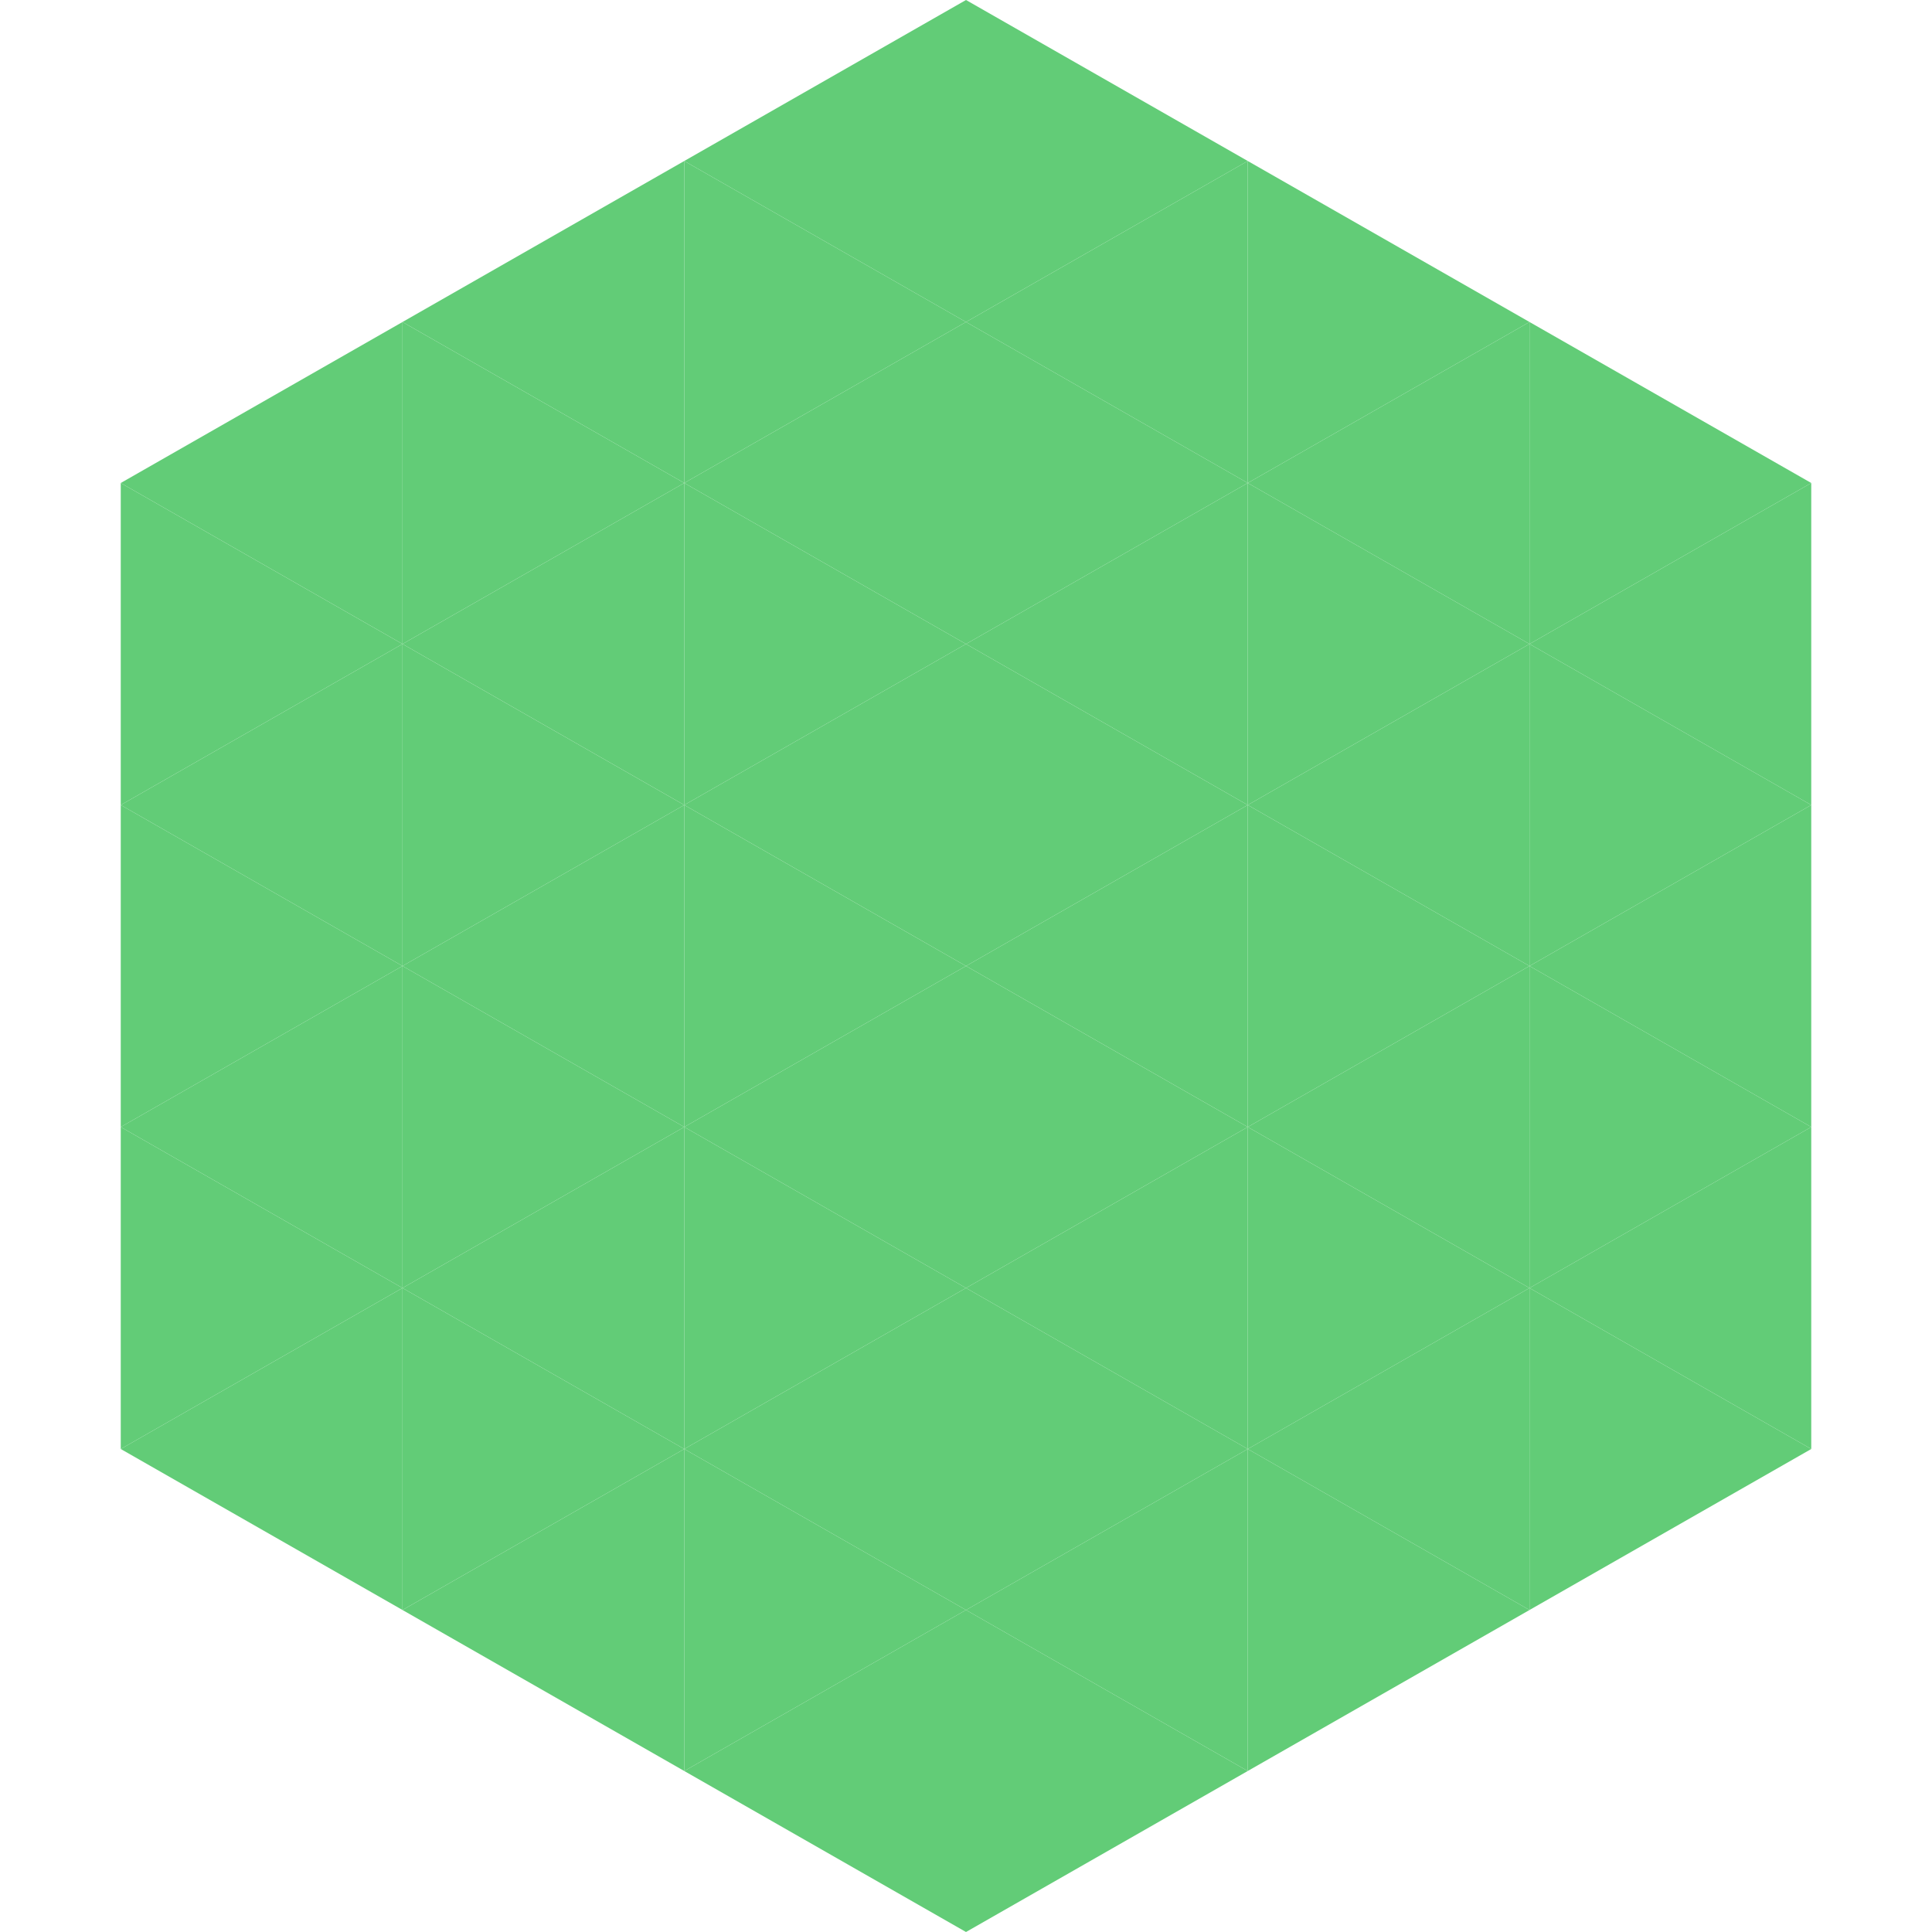 <?xml version="1.0"?>
<!-- Generated by SVGo -->
<svg width="240" height="240"
     xmlns="http://www.w3.org/2000/svg"
     xmlns:xlink="http://www.w3.org/1999/xlink">
<polygon points="50,40 15,60 50,80" style="fill:rgb(98,204,119)" />
<polygon points="190,40 225,60 190,80" style="fill:rgb(98,204,119)" />
<polygon points="15,60 50,80 15,100" style="fill:rgb(98,204,119)" />
<polygon points="225,60 190,80 225,100" style="fill:rgb(98,204,119)" />
<polygon points="50,80 15,100 50,120" style="fill:rgb(98,204,119)" />
<polygon points="190,80 225,100 190,120" style="fill:rgb(98,204,119)" />
<polygon points="15,100 50,120 15,140" style="fill:rgb(98,204,119)" />
<polygon points="225,100 190,120 225,140" style="fill:rgb(98,204,119)" />
<polygon points="50,120 15,140 50,160" style="fill:rgb(98,204,119)" />
<polygon points="190,120 225,140 190,160" style="fill:rgb(98,204,119)" />
<polygon points="15,140 50,160 15,180" style="fill:rgb(98,204,119)" />
<polygon points="225,140 190,160 225,180" style="fill:rgb(98,204,119)" />
<polygon points="50,160 15,180 50,200" style="fill:rgb(98,204,119)" />
<polygon points="190,160 225,180 190,200" style="fill:rgb(98,204,119)" />
<polygon points="15,180 50,200 15,220" style="fill:rgb(255,255,255); fill-opacity:0" />
<polygon points="225,180 190,200 225,220" style="fill:rgb(255,255,255); fill-opacity:0" />
<polygon points="50,0 85,20 50,40" style="fill:rgb(255,255,255); fill-opacity:0" />
<polygon points="190,0 155,20 190,40" style="fill:rgb(255,255,255); fill-opacity:0" />
<polygon points="85,20 50,40 85,60" style="fill:rgb(98,204,119)" />
<polygon points="155,20 190,40 155,60" style="fill:rgb(98,204,119)" />
<polygon points="50,40 85,60 50,80" style="fill:rgb(98,204,119)" />
<polygon points="190,40 155,60 190,80" style="fill:rgb(98,204,119)" />
<polygon points="85,60 50,80 85,100" style="fill:rgb(98,204,119)" />
<polygon points="155,60 190,80 155,100" style="fill:rgb(98,204,119)" />
<polygon points="50,80 85,100 50,120" style="fill:rgb(98,204,119)" />
<polygon points="190,80 155,100 190,120" style="fill:rgb(98,204,119)" />
<polygon points="85,100 50,120 85,140" style="fill:rgb(98,204,119)" />
<polygon points="155,100 190,120 155,140" style="fill:rgb(98,204,119)" />
<polygon points="50,120 85,140 50,160" style="fill:rgb(98,204,119)" />
<polygon points="190,120 155,140 190,160" style="fill:rgb(98,204,119)" />
<polygon points="85,140 50,160 85,180" style="fill:rgb(98,204,119)" />
<polygon points="155,140 190,160 155,180" style="fill:rgb(98,204,119)" />
<polygon points="50,160 85,180 50,200" style="fill:rgb(98,204,119)" />
<polygon points="190,160 155,180 190,200" style="fill:rgb(98,204,119)" />
<polygon points="85,180 50,200 85,220" style="fill:rgb(98,204,119)" />
<polygon points="155,180 190,200 155,220" style="fill:rgb(98,204,119)" />
<polygon points="120,0 85,20 120,40" style="fill:rgb(98,204,119)" />
<polygon points="120,0 155,20 120,40" style="fill:rgb(98,204,119)" />
<polygon points="85,20 120,40 85,60" style="fill:rgb(98,204,119)" />
<polygon points="155,20 120,40 155,60" style="fill:rgb(98,204,119)" />
<polygon points="120,40 85,60 120,80" style="fill:rgb(98,204,119)" />
<polygon points="120,40 155,60 120,80" style="fill:rgb(98,204,119)" />
<polygon points="85,60 120,80 85,100" style="fill:rgb(98,204,119)" />
<polygon points="155,60 120,80 155,100" style="fill:rgb(98,204,119)" />
<polygon points="120,80 85,100 120,120" style="fill:rgb(98,204,119)" />
<polygon points="120,80 155,100 120,120" style="fill:rgb(98,204,119)" />
<polygon points="85,100 120,120 85,140" style="fill:rgb(98,204,119)" />
<polygon points="155,100 120,120 155,140" style="fill:rgb(98,204,119)" />
<polygon points="120,120 85,140 120,160" style="fill:rgb(98,204,119)" />
<polygon points="120,120 155,140 120,160" style="fill:rgb(98,204,119)" />
<polygon points="85,140 120,160 85,180" style="fill:rgb(98,204,119)" />
<polygon points="155,140 120,160 155,180" style="fill:rgb(98,204,119)" />
<polygon points="120,160 85,180 120,200" style="fill:rgb(98,204,119)" />
<polygon points="120,160 155,180 120,200" style="fill:rgb(98,204,119)" />
<polygon points="85,180 120,200 85,220" style="fill:rgb(98,204,119)" />
<polygon points="155,180 120,200 155,220" style="fill:rgb(98,204,119)" />
<polygon points="120,200 85,220 120,240" style="fill:rgb(98,204,119)" />
<polygon points="120,200 155,220 120,240" style="fill:rgb(98,204,119)" />
<polygon points="85,220 120,240 85,260" style="fill:rgb(255,255,255); fill-opacity:0" />
<polygon points="155,220 120,240 155,260" style="fill:rgb(255,255,255); fill-opacity:0" />
</svg>
